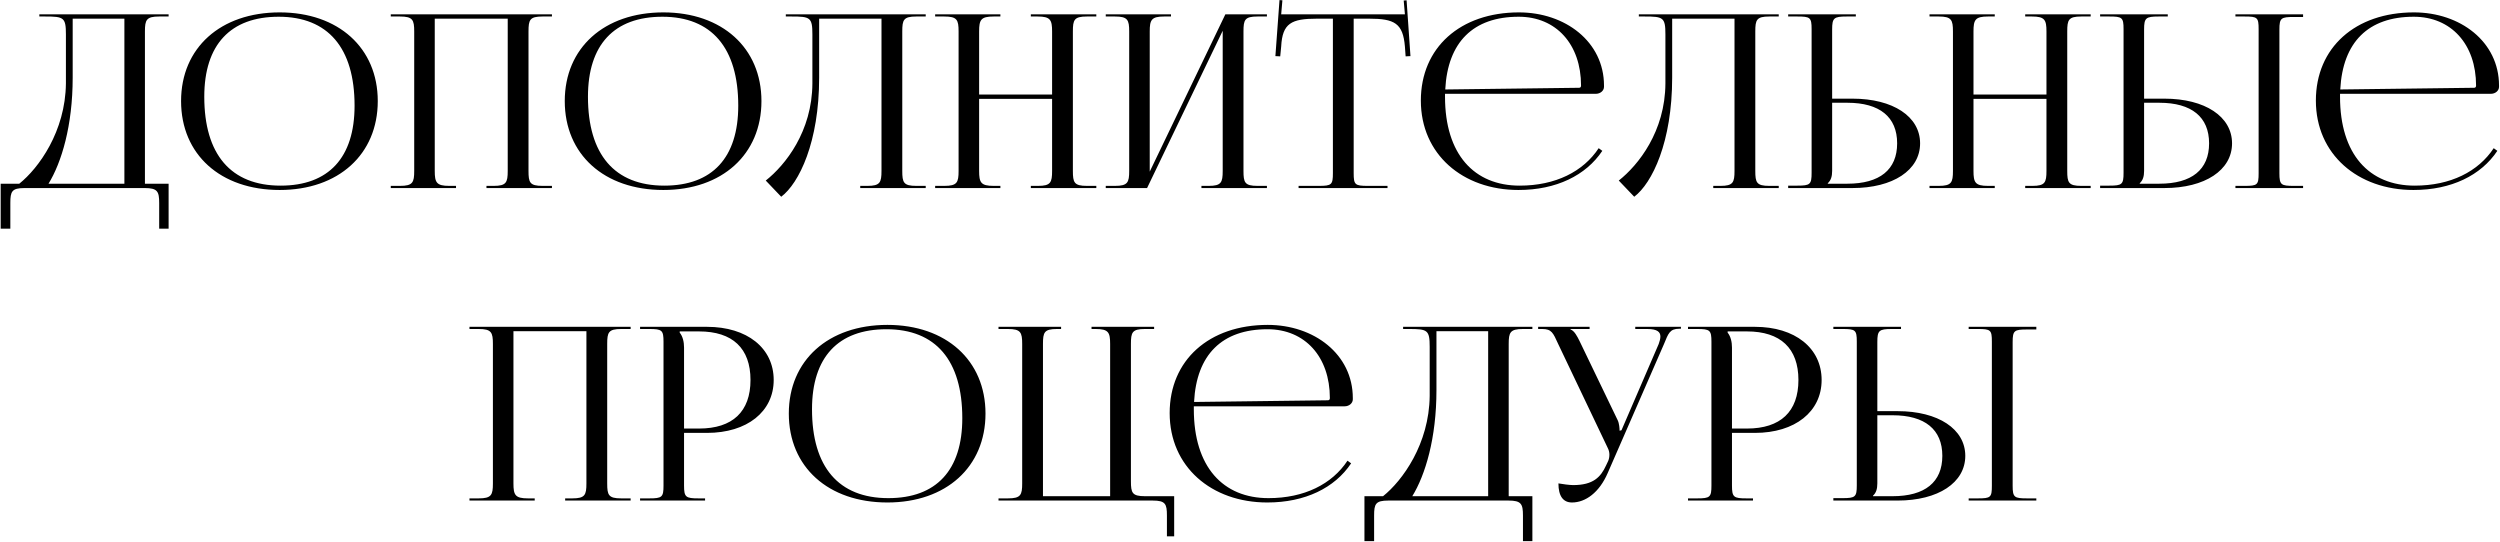 <?xml version="1.0" encoding="UTF-8"?> <svg xmlns="http://www.w3.org/2000/svg" width="904" height="196" viewBox="0 0 904 196" fill="none"> <path d="M0.244 66.427H6.972C13.962 60.835 23.66 47.555 23.835 30.167V12.431C23.835 6.314 23.049 5.965 16.321 5.965H14.224V5.179H60.969V5.965H57.561C52.931 5.965 52.406 7.188 52.406 11.382V66.427H60.969V82.679H57.561V73.417C57.561 69.223 56.95 68 52.319 68H8.894C4.263 68 3.739 69.223 3.739 73.417V82.679H0.244V66.427ZM17.544 66.427H44.98V6.751H26.282V28.07C26.282 45.458 22.262 58.738 17.544 66.427ZM101.126 68.699C79.72 68.699 65.478 55.855 65.478 36.546C65.478 17.323 79.72 4.48 101.126 4.48C122.358 4.48 136.6 17.323 136.6 36.546C136.6 55.855 122.358 68.699 101.126 68.699ZM101.476 67.126C118.863 67.126 128.212 56.991 128.212 38.206C128.212 17.323 118.601 6.052 100.777 6.052C83.302 6.052 73.866 16.188 73.866 34.973C73.866 55.855 83.477 67.126 101.476 67.126ZM141.304 68V67.214H144.624C149.255 67.214 149.779 65.99 149.779 61.797V11.382C149.779 7.188 149.255 5.965 144.624 5.965H141.304V5.179H199.582V5.965H196.174C191.544 5.965 191.107 7.188 191.107 11.382V61.797C191.107 65.99 191.544 67.214 196.174 67.214H199.582V68H175.904V67.214H178.525C183.068 67.214 183.593 65.99 183.593 61.797V6.751H157.206V61.797C157.206 65.99 157.817 67.214 162.448 67.214H164.895V68H141.304ZM239.866 68.699C218.459 68.699 204.218 55.855 204.218 36.546C204.218 17.323 218.459 4.48 239.866 4.48C261.098 4.48 275.339 17.323 275.339 36.546C275.339 55.855 261.098 68.699 239.866 68.699ZM240.215 67.126C257.603 67.126 266.952 56.991 266.952 38.206C266.952 17.323 257.341 6.052 239.516 6.052C222.042 6.052 212.605 16.188 212.605 34.973C212.605 55.855 222.216 67.126 240.215 67.126ZM284.148 5.179H334.738V5.965H331.33C326.699 5.965 326.262 7.188 326.262 11.382V61.797C326.262 65.99 326.699 67.214 331.33 67.214H334.738V68H311.059V67.214H313.681C318.224 67.214 318.748 65.99 318.748 61.797V6.751H296.206V28.07C296.206 51.399 288.954 66.252 282.488 71.145L276.896 65.291C283.974 59.7 293.672 47.555 293.76 30.167V12.431C293.76 6.314 292.973 5.965 286.245 5.965H284.148V5.179ZM338.15 68V67.214H341.47C346.101 67.214 346.625 65.99 346.625 61.797V11.382C346.625 7.188 346.101 5.965 341.47 5.965H338.15V5.179H361.741V5.965H359.294C354.664 5.965 354.052 7.188 354.052 11.382V34.187H380.439V11.382C380.439 7.188 379.827 5.965 375.196 5.965H372.75V5.179H396.428V5.965H393.021C388.39 5.965 387.953 7.188 387.953 11.382V61.797C387.953 65.99 388.39 67.214 393.021 67.214H396.428V68H372.75V67.214H375.371C379.915 67.214 380.439 65.99 380.439 61.797V35.759H354.052V61.797C354.052 65.99 354.664 67.214 359.294 67.214H361.741V68H338.15ZM399.84 68V67.214H403.161C407.791 67.214 408.316 65.99 408.316 61.797V11.382C408.316 7.188 407.791 5.965 403.161 5.965H399.84V5.179H423.431V5.965H420.985C416.354 5.965 415.742 7.188 415.742 11.382V62.059L443.09 5.179H458.119V5.965H454.711C450.08 5.965 449.643 7.188 449.643 11.382V61.797C449.643 65.99 450.08 67.214 454.711 67.214H458.119V68H434.44V67.214H437.062C441.605 67.214 442.129 65.99 442.129 61.797V11.12L414.781 68H399.84ZM469.569 68V67.214H476.909C481.539 67.214 481.976 66.777 481.976 62.583V6.751H476.21C466.948 6.751 463.715 8.411 463.278 16.799L462.929 20.381L461.181 20.294L462.667 0.023L463.715 0.111L463.278 5.179H508.014L507.577 0.198L508.625 0.111L510.023 20.294L508.276 20.381L508.014 16.799C507.315 8.411 504.256 6.751 495.082 6.751H489.49V62.583C489.49 66.777 489.927 67.214 494.558 67.214H501.723V68H469.569ZM577.037 33.924H522.516V34.973C522.516 55.855 533.088 67.126 549.515 67.126C562.446 67.126 572.494 62.059 578.086 53.583L579.396 54.544C573.455 63.457 562.708 68.699 549.078 68.699C528.894 68.699 513.779 55.768 513.779 36.371C513.779 17.236 528.021 4.48 549.252 4.48C565.941 4.48 580.008 15.052 580.008 30.954V31.39C580.008 32.788 578.697 33.924 577.037 33.924ZM522.604 32.352L571.008 31.74C571.445 31.74 571.707 31.478 571.707 30.954C571.707 16.013 562.708 6.052 549.165 6.052C532.739 6.052 523.477 15.226 522.604 32.352ZM592.601 5.179H643.19V5.965H639.782C635.151 5.965 634.715 7.188 634.715 11.382V61.797C634.715 65.99 635.151 67.214 639.782 67.214H643.19V68H619.512V67.214H622.133C626.676 67.214 627.2 65.99 627.2 61.797V6.751H604.658V28.07C604.658 51.399 597.406 66.252 590.94 71.145L585.349 65.291C592.426 59.7 602.124 47.555 602.212 30.167V12.431C602.212 6.314 601.425 5.965 594.697 5.965H592.601V5.179ZM646.602 68V67.126H649.922C654.553 67.126 655.077 66.689 655.077 62.495V10.508C655.077 6.314 654.553 5.965 649.922 5.965H646.602V5.179H671.067V5.965H667.746C663.116 5.965 662.504 6.489 662.504 10.683V35.672H669.843C684.522 35.672 694.308 42.138 694.308 51.836C694.308 61.534 684.522 68 669.843 68H646.602ZM662.504 37.157V61.797C662.504 63.806 662.067 65.204 660.931 66.252V66.427H668.009C679.717 66.427 686.007 61.36 686.007 51.836C686.007 42.312 679.717 37.157 668.009 37.157H662.504ZM697.712 68V67.214H701.032C705.663 67.214 706.187 65.99 706.187 61.797V11.382C706.187 7.188 705.663 5.965 701.032 5.965H697.712V5.179H721.303V5.965H718.856C714.226 5.965 713.614 7.188 713.614 11.382V34.187H740.001V11.382C740.001 7.188 739.389 5.965 734.758 5.965H732.312V5.179H755.99V5.965H752.583C747.952 5.965 747.515 7.188 747.515 11.382V61.797C747.515 65.99 747.952 67.214 752.583 67.214H755.99V68H732.312V67.214H734.933C739.477 67.214 740.001 65.99 740.001 61.797V35.759H713.614V61.797C713.614 65.99 714.226 67.214 718.856 67.214H721.303V68H697.712ZM808.332 68V67.214H811.652C816.283 67.214 816.719 66.864 816.719 62.67V10.508C816.719 6.314 816.283 5.965 811.652 5.965H808.332V5.179H832.796V6.14H829.476C824.845 6.14 824.234 6.489 824.234 10.683V62.67C824.234 66.864 824.845 67.214 829.476 67.214H832.796V68H808.332ZM759.402 68V67.126H762.723C767.353 67.126 767.878 66.689 767.878 62.495V10.508C767.878 6.314 767.353 5.965 762.723 5.965H759.402V5.179H783.867V5.965H780.547C775.916 5.965 775.304 6.489 775.304 10.683V35.672H782.644C797.323 35.672 807.108 42.138 807.108 51.836C807.108 61.534 797.323 68 782.644 68H759.402ZM775.304 37.157V61.797C775.304 63.806 774.868 65.204 773.732 66.252V66.427H780.809C792.517 66.427 798.808 61.36 798.808 51.836C798.808 42.312 792.517 37.157 780.809 37.157H775.304ZM900.677 33.924H846.156V34.973C846.156 55.855 856.728 67.126 873.154 67.126C886.086 67.126 896.134 62.059 901.726 53.583L903.036 54.544C897.095 63.457 886.348 68.699 872.718 68.699C852.534 68.699 837.419 55.768 837.419 36.371C837.419 17.236 851.661 4.48 872.892 4.48C889.581 4.48 903.648 15.052 903.648 30.954V31.39C903.648 32.788 902.337 33.924 900.677 33.924ZM846.243 32.352L894.648 31.74C895.085 31.74 895.347 31.478 895.347 30.954C895.347 16.013 886.348 6.052 872.805 6.052C856.379 6.052 847.117 15.226 846.243 32.352ZM169.76 181V180.214H173.08C177.711 180.214 178.235 178.99 178.235 174.796V124.382C178.235 120.188 177.711 118.965 173.08 118.965H169.76V118.179H228.038V118.965H224.63C220 118.965 219.563 120.188 219.563 124.382V174.796C219.563 178.99 220 180.214 224.63 180.214H228.038V181H204.36V180.214H206.981C211.524 180.214 212.049 178.99 212.049 174.796V119.751H185.662V174.796C185.662 178.99 186.274 180.214 190.904 180.214H193.351V181H169.76ZM245.78 119.839V120.275C246.915 121.673 247.352 123.683 247.352 125.693V154.963H252.769C264.914 154.963 271.38 148.847 271.38 137.401C271.38 125.955 264.914 119.839 252.769 119.839H245.78ZM231.45 181V180.214H234.771C239.401 180.214 239.926 179.777 239.926 175.583V123.596C239.926 119.402 239.401 118.965 234.771 118.965H231.45V118.179H255.653C270.157 118.179 279.768 125.867 279.768 137.401C279.768 148.847 270.157 156.535 255.653 156.535H247.352V175.583C247.352 179.777 247.964 180.214 252.595 180.214H254.954V181H231.45ZM320.883 181.699C299.476 181.699 285.234 168.855 285.234 149.546C285.234 130.323 299.476 117.48 320.883 117.48C342.114 117.48 356.356 130.323 356.356 149.546C356.356 168.855 342.114 181.699 320.883 181.699ZM321.232 180.126C338.619 180.126 347.968 169.991 347.968 151.206C347.968 130.323 338.357 119.052 320.533 119.052C303.058 119.052 293.622 129.188 293.622 147.973C293.622 168.855 303.233 180.126 321.232 180.126ZM361.06 181V180.214H364.468C369.098 180.214 369.623 178.99 369.623 174.796V124.382C369.623 120.188 369.098 118.965 364.468 118.965H361.06V118.179H383.69V118.965H382.204C377.574 118.965 377.137 120.188 377.137 124.382V179.427H401.426V124.382C401.426 120.188 400.815 118.965 396.184 118.965H394.699V118.179H417.328V118.965H414.008C409.377 118.965 408.941 120.188 408.941 124.382V174.01C408.941 178.204 409.377 179.427 414.008 179.427H424.58V193.931H421.959V186.417C421.959 182.223 421.435 181 416.804 181H361.06ZM486.208 146.924H431.687V147.973C431.687 168.855 442.259 180.126 458.685 180.126C471.617 180.126 481.665 175.059 487.257 166.583L488.567 167.544C482.626 176.457 471.879 181.699 458.249 181.699C438.065 181.699 422.95 168.768 422.95 149.371C422.95 130.236 437.192 117.48 458.423 117.48C475.112 117.48 489.179 128.052 489.179 143.954V144.391C489.179 145.789 487.868 146.924 486.208 146.924ZM431.774 145.352L480.179 144.74C480.616 144.74 480.878 144.478 480.878 143.954C480.878 129.013 471.879 119.052 458.336 119.052C441.91 119.052 432.648 128.226 431.774 145.352ZM493.384 179.427H500.111C507.101 173.835 516.8 160.555 516.974 143.167V125.431C516.974 119.314 516.188 118.965 509.46 118.965H507.363V118.179H554.108V118.965H550.701C546.07 118.965 545.545 120.188 545.545 124.382V179.427H554.108V195.679H550.701V186.417C550.701 182.223 550.089 181 545.458 181H502.034C497.403 181 496.879 182.223 496.879 186.417V195.679H493.384V179.427ZM510.684 179.427H538.119V119.751H519.421V141.07C519.421 158.458 515.402 171.738 510.684 179.427ZM568.42 181.699C565.274 181.699 563.527 179.427 563.527 174.796C564.925 175.059 567.633 175.408 568.856 175.408C576.108 175.408 578.817 172.525 580.739 168.331L581.526 166.671C581.788 166.059 581.962 165.273 581.962 164.399C581.962 163.613 581.788 162.739 581.264 161.778L563.439 124.382C561.604 120.363 561.08 118.965 557.673 118.965H556.187V118.179H574.798V118.965H567.895V119.14C569.293 119.576 570.342 121.673 571.128 123.246L584.933 151.905C585.545 153.128 585.632 155.05 585.632 155.574V155.749L586.331 155.574L599.787 124.382C600.136 123.421 600.398 122.46 600.398 121.673C600.398 120.101 599.35 118.965 595.68 118.965H591.311V118.179H607.825V118.878H607.213C603.806 118.878 603.282 120.538 601.709 124.382L581.351 171.039C578.293 178.117 573.313 181.699 568.42 181.699ZM624.711 119.839V120.275C625.846 121.673 626.283 123.683 626.283 125.693V154.963H631.7C643.845 154.963 650.311 148.847 650.311 137.401C650.311 125.955 643.845 119.839 631.7 119.839H624.711ZM610.381 181V180.214H613.702C618.332 180.214 618.857 179.777 618.857 175.583V123.596C618.857 119.402 618.332 118.965 613.702 118.965H610.381V118.179H634.584C649.088 118.179 658.699 125.867 658.699 137.401C658.699 148.847 649.088 156.535 634.584 156.535H626.283V175.583C626.283 179.777 626.895 180.214 631.526 180.214H633.885V181H610.381ZM711.871 181V180.214H715.191C719.822 180.214 720.259 179.864 720.259 175.67V123.508C720.259 119.314 719.822 118.965 715.191 118.965H711.871V118.179H736.336V119.14H733.015C728.385 119.14 727.773 119.489 727.773 123.683V175.67C727.773 179.864 728.385 180.214 733.015 180.214H736.336V181H711.871ZM662.942 181V180.126H666.262C670.893 180.126 671.417 179.689 671.417 175.495V123.508C671.417 119.314 670.893 118.965 666.262 118.965H662.942V118.179H687.406V118.965H684.086C679.456 118.965 678.844 119.489 678.844 123.683V148.672H686.183C700.862 148.672 710.648 155.137 710.648 164.836C710.648 174.534 700.862 181 686.183 181H662.942ZM678.844 150.157V174.796C678.844 176.806 678.407 178.204 677.271 179.253V179.427H684.348C696.056 179.427 702.347 174.36 702.347 164.836C702.347 155.312 696.056 150.157 684.348 150.157H678.844Z" fill="black"></path> </svg> 